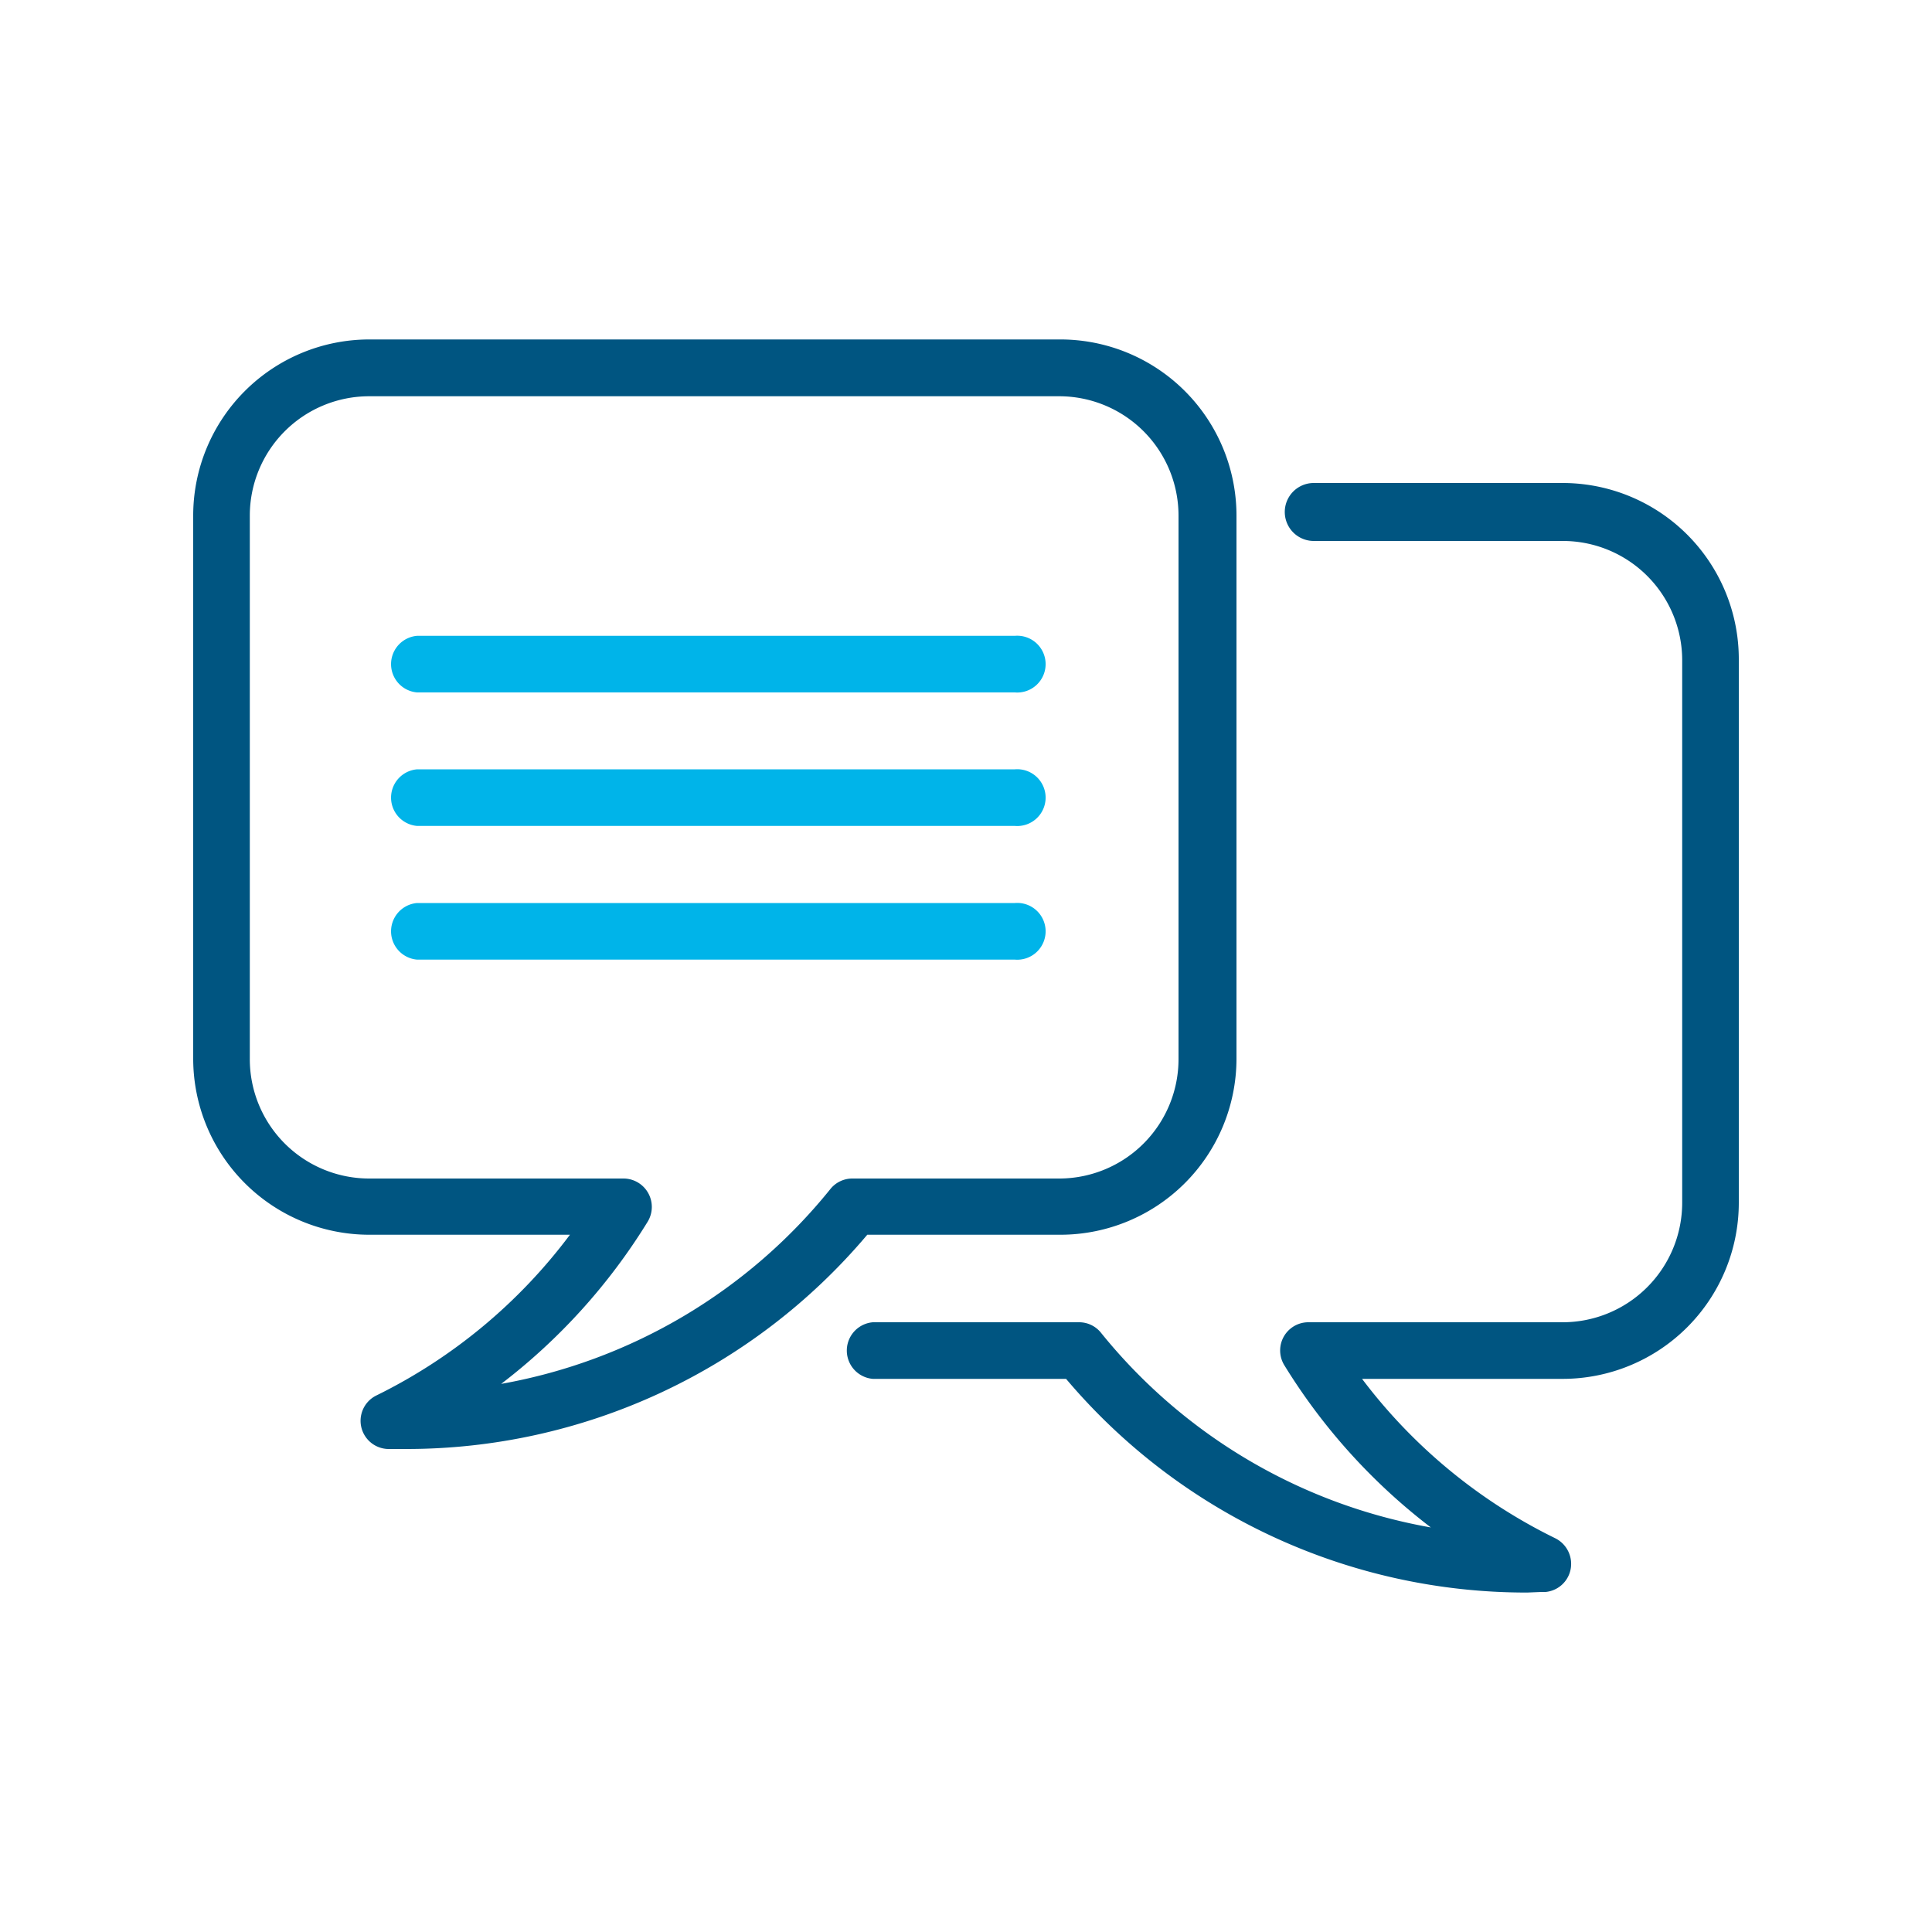 <?xml version="1.0" encoding="UTF-8"?> <svg xmlns="http://www.w3.org/2000/svg" id="Home_Contact_Us" data-name="Home_Contact Us" width="100" height="100" viewBox="0 0 100 100"><defs><style>.cls-1{fill:#005581;}.cls-2{fill:#00b4e9;}</style></defs><title>home_contact-us</title><path class="cls-1" d="M79.05,82.43A31.18,31.18,0,0,1,55.18,71.37h-10a1.47,1.47,0,0,1,0-2.93H55.87A1.45,1.45,0,0,1,57,69,28.24,28.24,0,0,0,74.06,79.06a31,31,0,0,1-7.58-8.39,1.46,1.46,0,0,1,1.25-2.23H80.89a6.19,6.19,0,0,0,6.18-6.18V34.14A6.18,6.18,0,0,0,80.89,28H68A1.47,1.47,0,1,1,68,25H80.89A9.12,9.12,0,0,1,90,34.14V62.26a9.12,9.12,0,0,1-9.11,9.11H70.5a27.86,27.86,0,0,0,10,8.25,1.48,1.48,0,0,1,.79,1.63A1.46,1.46,0,0,1,80,82.4h-.22Z"></path><path class="cls-1" d="M21,75h-.9a1.46,1.46,0,0,1-.6-2.78A27.86,27.86,0,0,0,29.5,63.91H19.11A9.12,9.12,0,0,1,10,54.8V26.68a9.12,9.12,0,0,1,9.11-9.11H54.87A9.12,9.12,0,0,1,64,26.68V54.8a9.12,9.12,0,0,1-9.11,9.11h-10A31.2,31.2,0,0,1,21,75ZM19.11,20.51a6.18,6.18,0,0,0-6.18,6.17V54.8A6.18,6.18,0,0,0,19.11,61H32.27a1.47,1.47,0,0,1,1.25,2.24,31,31,0,0,1-7.58,8.39A28.24,28.24,0,0,0,43,61.52,1.46,1.46,0,0,1,44.13,61H54.87A6.18,6.18,0,0,0,61,54.8V26.68a6.18,6.18,0,0,0-6.17-6.17Z"></path><path class="cls-2" d="M52.53,35.84H21.59a1.47,1.47,0,0,1,0-2.93H52.53a1.47,1.47,0,1,1,0,2.93Z"></path><path class="cls-2" d="M52.53,42.75H21.59a1.47,1.47,0,0,1,0-2.93H52.53a1.47,1.47,0,1,1,0,2.93Z"></path><path class="cls-2" d="M52.53,49.67H21.59a1.47,1.47,0,0,1,0-2.93H52.53a1.47,1.47,0,1,1,0,2.93Z"></path></svg> 